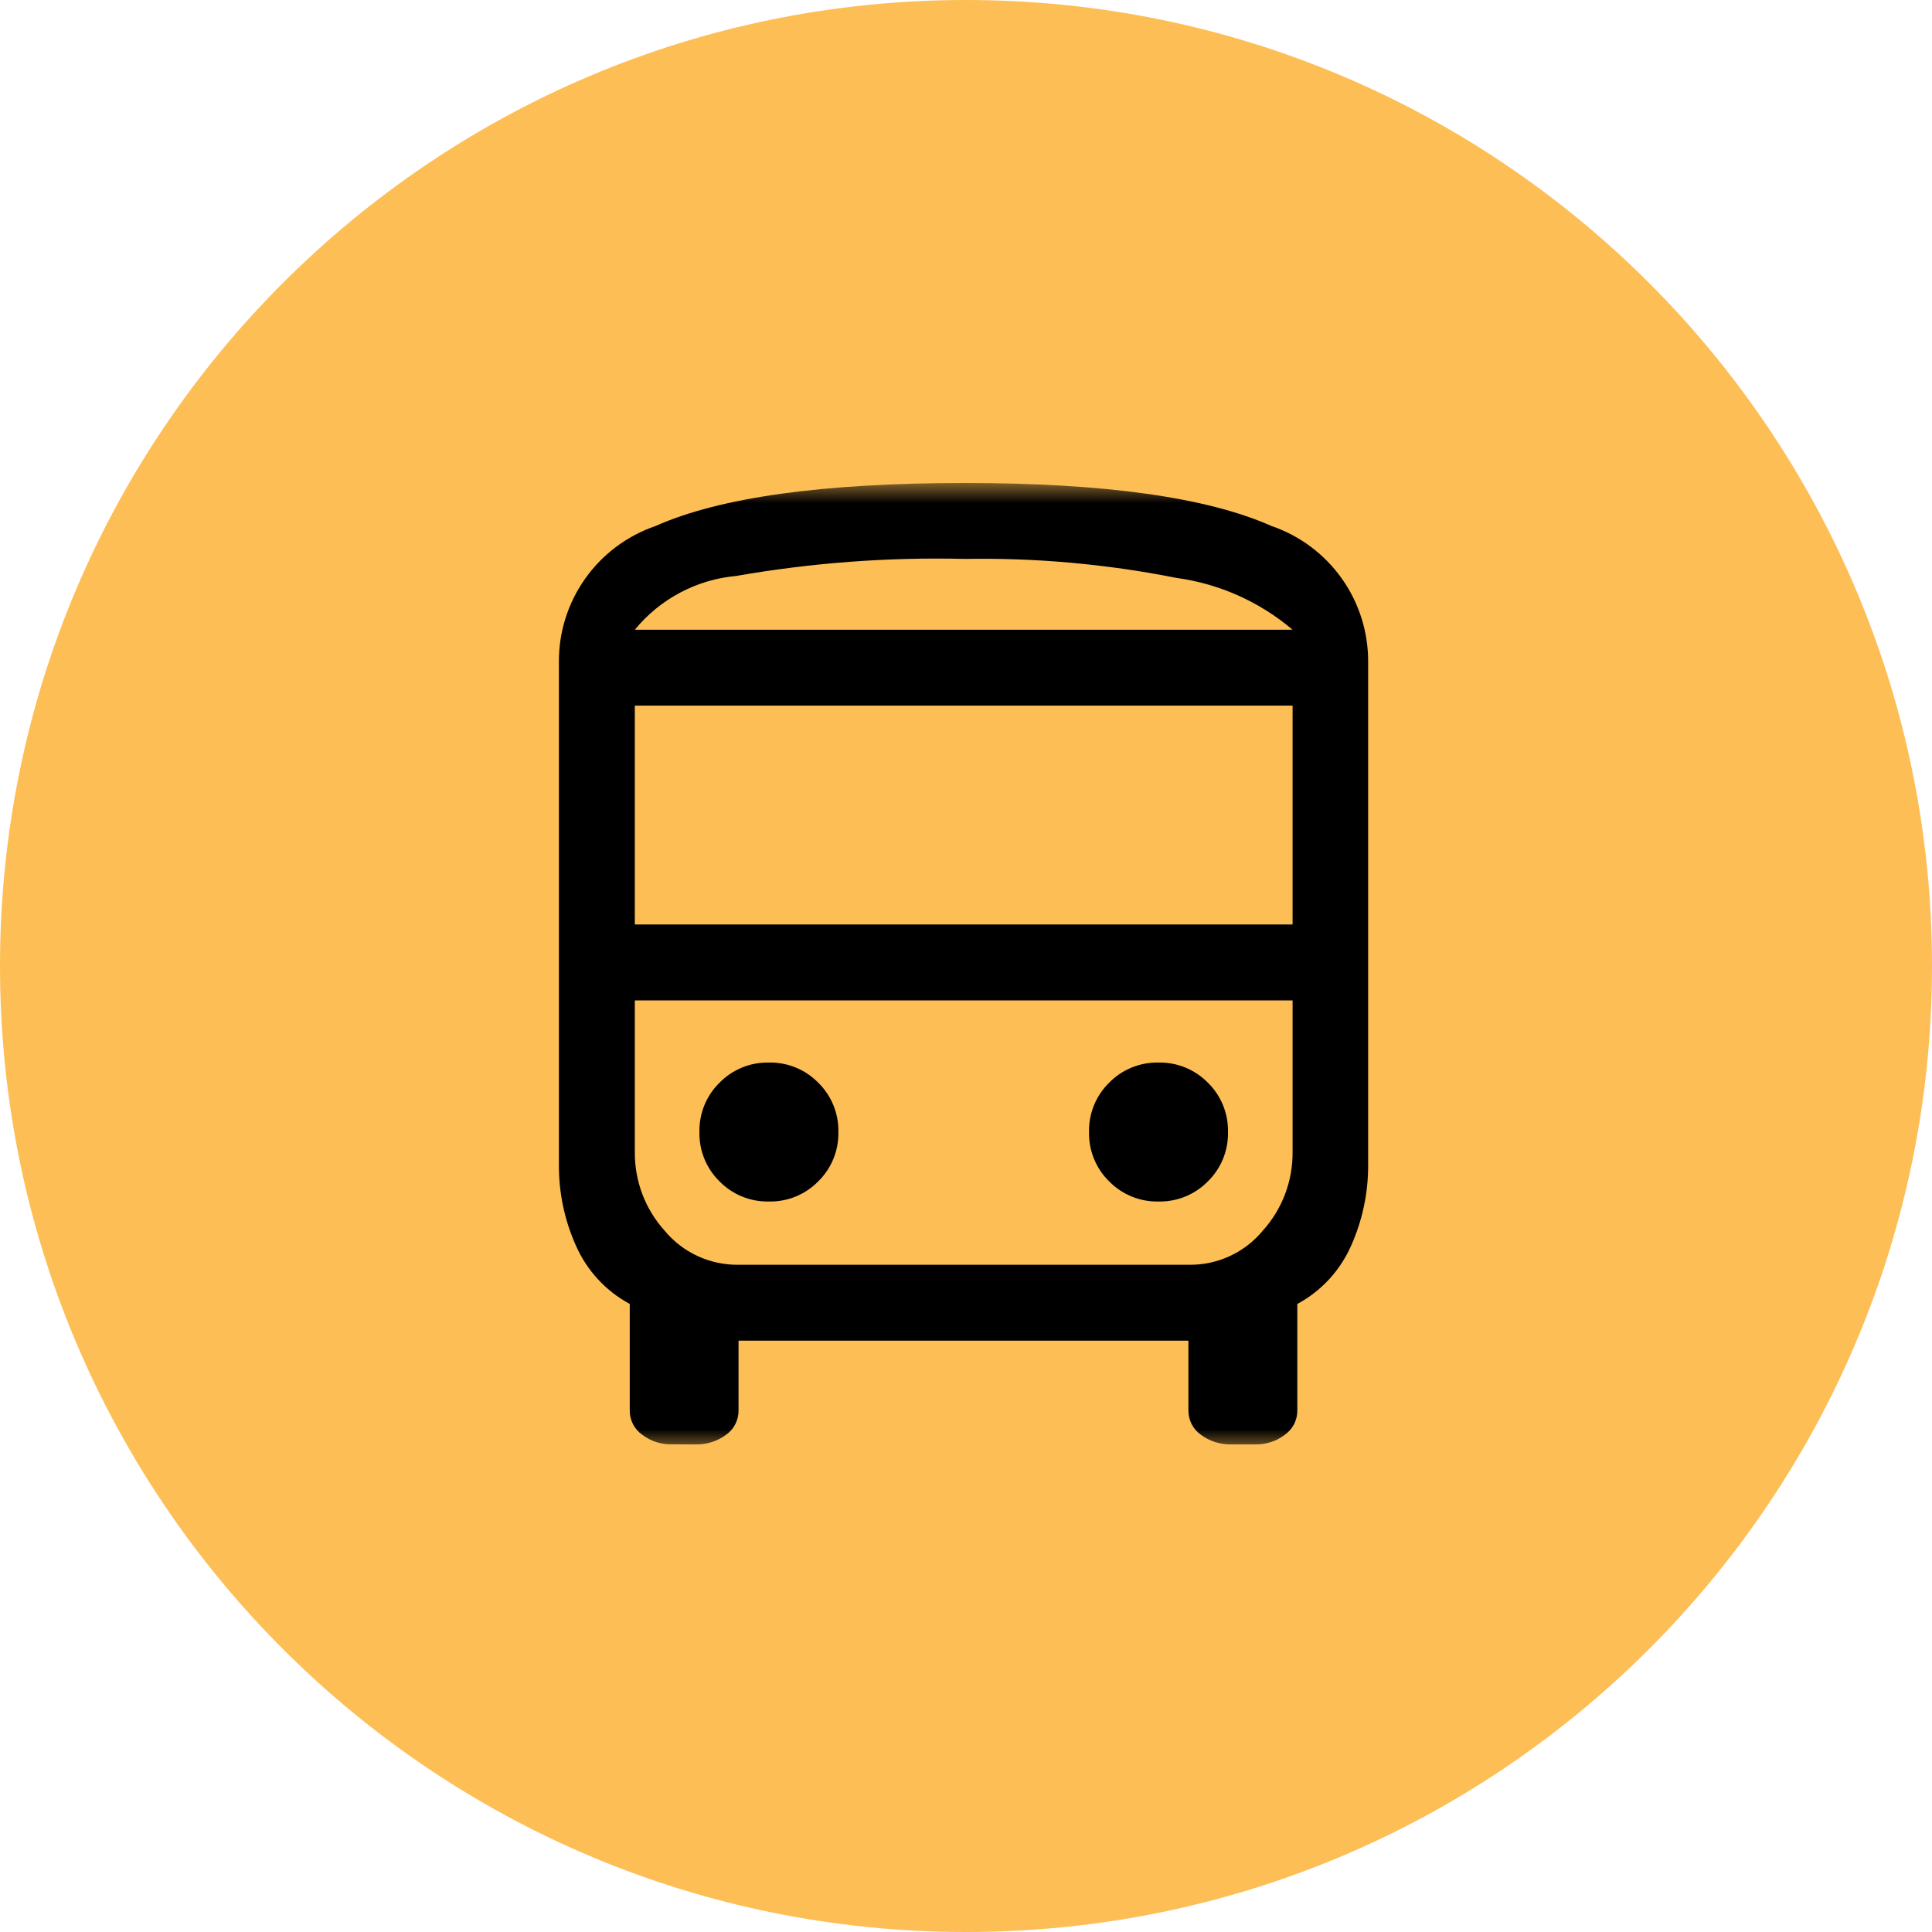 <svg width="48" height="48" viewBox="0 0 48 48" fill="none" xmlns="http://www.w3.org/2000/svg">
<g id="icon-bus" clip-path="url(#clip0_1590_8531)">
<g id="icon-bus_2">
<path id="Ellipse 96" d="M24 48C37.255 48 48 37.255 48 24C48 10.745 37.255 0 24 0C10.745 0 0 10.745 0 24C0 37.255 10.745 48 24 48Z" fill="#FDBE56"/>
<g id="Clip path group">
<mask id="mask0_1590_8531" style="mask-type:luminance" maskUnits="userSpaceOnUse" x="12" y="12" width="24" height="24">
<g id="clip-path">
<path id="Rectangle 2865" d="M36 12H12V36H36V12Z" fill="white"/>
</g>
</mask>
<g mask="url(#mask0_1590_8531)">
<g id="Mask Group 33">
<path id="directions_bus_FILL0_wght400_GRAD0_opsz48" d="M16.683 35.885C16.422 35.889 16.168 35.806 15.96 35.649C15.861 35.58 15.781 35.489 15.726 35.382C15.672 35.275 15.644 35.156 15.646 35.036V32.396C15.052 32.076 14.582 31.567 14.31 30.95C14.026 30.318 13.882 29.632 13.886 28.939V16.463C13.878 15.717 14.106 14.987 14.537 14.378C14.968 13.769 15.58 13.311 16.286 13.069C17.886 12.356 20.447 12 23.97 12C27.448 12 29.988 12.356 31.591 13.069C32.297 13.311 32.909 13.769 33.34 14.378C33.771 14.987 33.998 15.717 33.991 16.463V28.94C33.995 29.633 33.85 30.319 33.567 30.951C33.295 31.568 32.825 32.077 32.231 32.397V35.037C32.233 35.157 32.205 35.276 32.151 35.383C32.096 35.49 32.016 35.581 31.917 35.65C31.709 35.807 31.454 35.89 31.194 35.886H30.594C30.323 35.893 30.058 35.81 29.84 35.65C29.741 35.581 29.661 35.49 29.606 35.383C29.552 35.276 29.524 35.157 29.526 35.037V33.308H18.349V35.037C18.351 35.157 18.323 35.276 18.268 35.383C18.214 35.49 18.134 35.581 18.035 35.65C17.817 35.81 17.552 35.893 17.281 35.886L16.683 35.885ZM15.772 22.968H32.114V17.531H15.772V22.968ZM19.103 29.851C19.331 29.856 19.557 29.814 19.768 29.728C19.979 29.642 20.169 29.514 20.329 29.351C20.491 29.192 20.62 29.001 20.706 28.79C20.792 28.579 20.834 28.353 20.829 28.125C20.834 27.897 20.792 27.671 20.706 27.46C20.62 27.249 20.491 27.058 20.329 26.899C20.169 26.736 19.979 26.608 19.768 26.522C19.557 26.436 19.331 26.394 19.103 26.399C18.875 26.394 18.649 26.436 18.438 26.522C18.227 26.608 18.036 26.736 17.877 26.899C17.714 27.058 17.586 27.249 17.5 27.46C17.414 27.671 17.372 27.897 17.377 28.125C17.372 28.353 17.414 28.579 17.5 28.79C17.586 29.001 17.714 29.192 17.877 29.351C18.036 29.514 18.227 29.642 18.438 29.728C18.649 29.814 18.875 29.856 19.103 29.851ZM28.783 29.851C29.011 29.856 29.237 29.814 29.448 29.728C29.659 29.642 29.849 29.514 30.009 29.351C30.172 29.192 30.3 29.001 30.386 28.79C30.472 28.579 30.514 28.353 30.509 28.125C30.514 27.897 30.472 27.671 30.386 27.46C30.3 27.249 30.172 27.058 30.009 26.899C29.849 26.736 29.659 26.608 29.448 26.522C29.237 26.436 29.011 26.394 28.783 26.399C28.555 26.394 28.329 26.436 28.118 26.522C27.907 26.608 27.716 26.736 27.557 26.899C27.394 27.058 27.266 27.249 27.18 27.46C27.094 27.671 27.052 27.897 27.057 28.125C27.052 28.353 27.094 28.579 27.18 28.79C27.266 29.001 27.394 29.192 27.557 29.351C27.716 29.514 27.907 29.642 28.118 29.728C28.329 29.814 28.555 29.856 28.783 29.851ZM15.772 15.646H32.114C31.293 14.949 30.29 14.502 29.223 14.357C27.495 14.014 25.736 13.856 23.975 13.886C22.07 13.839 20.164 13.982 18.287 14.31C17.8 14.354 17.327 14.495 16.895 14.725C16.463 14.954 16.081 15.267 15.772 15.646ZM18.349 31.423H29.537C29.887 31.428 30.234 31.355 30.552 31.208C30.871 31.061 31.152 30.844 31.375 30.574C31.856 30.04 32.119 29.345 32.114 28.626V24.855H15.772V28.626C15.767 29.345 16.03 30.04 16.511 30.574C16.734 30.844 17.015 31.06 17.333 31.207C17.652 31.354 17.999 31.428 18.349 31.423Z" fill="black"/>
</g>
</g>
</g>
</g>
</g>
<defs>
<clipPath id="clip0_1590_8531">
<rect width="48" height="48" fill="white"/>
</clipPath>
</defs>
</svg>
